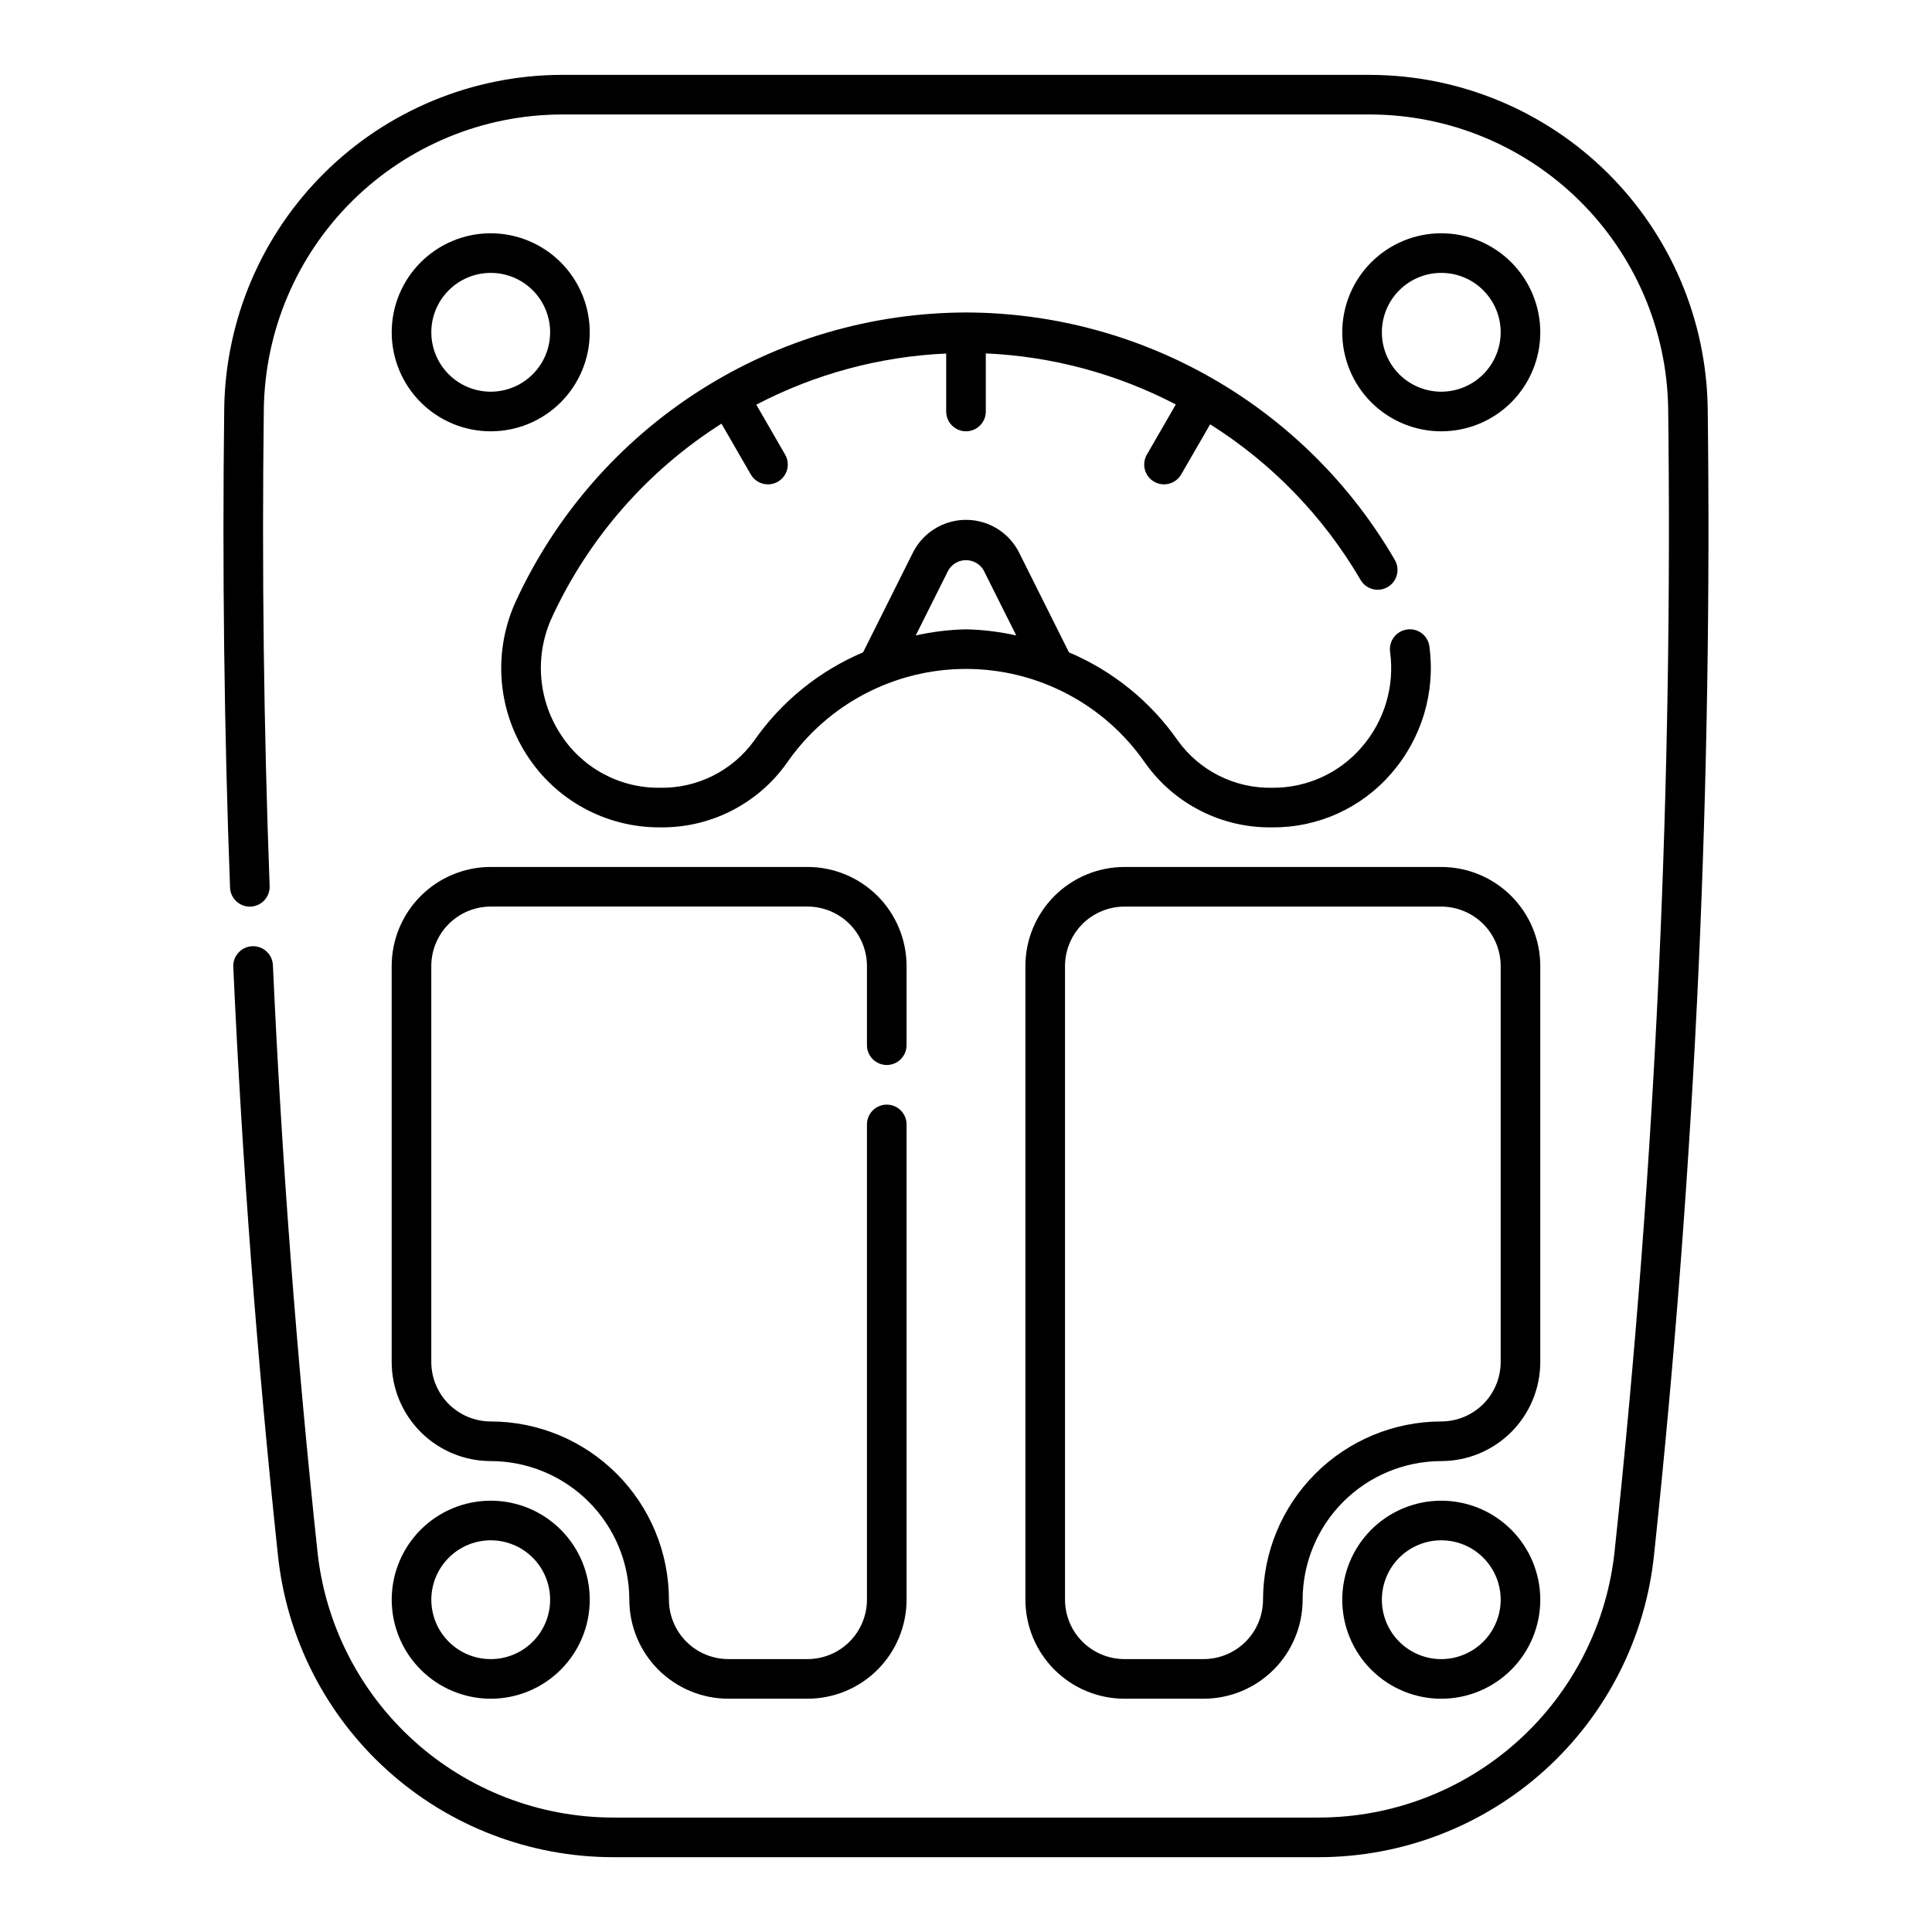 <?xml version="1.0" encoding="UTF-8"?>
<!-- Uploaded to: ICON Repo, www.svgrepo.com, Generator: ICON Repo Mixer Tools -->
<svg fill="#000000" width="800px" height="800px" version="1.1" viewBox="144 144 512 512" xmlns="http://www.w3.org/2000/svg">
 <g>
  <path d="m507.32 163.84h-214.64c-23.473 0.109-45.965 9.414-62.652 25.918-16.691 16.508-26.242 38.898-26.605 62.367-0.531 42.527-0.02 85.289 1.539 127.08v0.004c0.105 2.82 2.426 5.055 5.25 5.051h0.211-0.004c2.891-0.121 5.141-2.551 5.039-5.441-1.559-41.625-2.078-84.195-1.539-126.57 0.32-20.711 8.746-40.469 23.473-55.035 14.727-14.57 34.578-22.781 55.289-22.875h214.64c20.715 0.094 40.562 8.305 55.289 22.875 14.727 14.566 23.156 34.324 23.473 55.035 0.613 49.18-0.184 98.812-2.398 147.52-2.309 51.402-6.273 103.57-11.766 155.04-1.98 19.41-11.086 37.402-25.559 50.488-14.473 13.09-33.281 20.348-52.797 20.371h-187.12c-19.512-0.023-38.324-7.281-52.797-20.371-14.473-13.086-23.578-31.078-25.555-50.488-5.492-51.477-9.445-103.64-11.766-155.04h-0.004c-0.129-2.898-2.582-5.141-5.481-5.012-2.898 0.129-5.144 2.586-5.016 5.484 2.336 51.621 6.312 104 11.809 155.68 2.25 21.992 12.578 42.371 28.98 57.195 16.402 14.82 37.719 23.035 59.828 23.055h187.12-0.004c22.109-0.023 43.422-8.238 59.824-23.059 16.398-14.824 26.723-35.199 28.973-57.191 5.492-51.68 9.473-104.06 11.809-155.68 2.215-48.91 3.016-98.738 2.398-148.11-0.363-23.469-9.91-45.855-26.598-62.363-16.688-16.504-39.18-25.812-62.648-25.922z"/>
  <path d="m400 226.81c-25.062 0.059-49.586 7.262-70.691 20.766-21.109 13.508-37.926 32.754-48.477 55.484-6.172 13.199-5.152 28.641 2.703 40.91 7.676 12.055 20.992 19.336 35.281 19.289 13.379 0.223 26-6.176 33.727-17.098 10.773-15.582 28.512-24.887 47.457-24.887s36.684 9.305 47.457 24.887c7.731 10.922 20.359 17.324 33.742 17.098 12.07 0.098 23.578-5.113 31.469-14.246 8.086-9.242 11.785-21.531 10.133-33.703-0.176-1.387-0.902-2.644-2.019-3.488-1.113-0.84-2.519-1.199-3.902-0.992-1.383 0.188-2.629 0.918-3.473 2.027-0.84 1.109-1.207 2.508-1.02 3.891 1.258 9.152-1.52 18.402-7.606 25.355-5.922 6.84-14.547 10.738-23.594 10.66-9.91 0.215-19.289-4.473-25.07-12.523-7.219-10.348-17.215-18.445-28.832-23.359l-13.195-26.406c-1.75-3.504-4.746-6.231-8.402-7.644-3.656-1.414-7.707-1.414-11.359 0-3.656 1.414-6.652 4.141-8.406 7.644l-13.195 26.406h0.004c-11.621 4.914-21.621 13.012-28.84 23.359-5.789 8.055-15.176 12.742-25.094 12.523-10.715 0.105-20.715-5.363-26.402-14.441-5.922-9.258-6.695-20.902-2.051-30.859 9.738-21.008 25.309-38.773 44.855-51.188l7.766 13.457h0.004c1.449 2.512 4.66 3.375 7.172 1.926 2.516-1.449 3.379-4.66 1.93-7.172l-7.644-13.242c15.582-8.145 32.762-12.773 50.324-13.555v15.363c0 2.898 2.352 5.246 5.25 5.246s5.246-2.348 5.246-5.246v-15.395c17.574 0.777 34.762 5.398 50.355 13.535l-7.672 13.293h-0.004c-1.449 2.512-0.586 5.723 1.93 7.172 2.512 1.449 5.727 0.586 7.176-1.926l7.672-13.289h-0.004c16.406 10.336 30.074 24.473 39.852 41.219 1.449 2.512 4.66 3.375 7.172 1.926 2.516-1.449 3.379-4.664 1.93-7.176-23.52-40.527-66.797-65.508-113.65-65.602zm-4.695 68.355v0.004c0.965-1.684 2.754-2.723 4.695-2.723 1.938 0 3.727 1.039 4.691 2.723l8.625 17.234c-4.375-0.98-8.836-1.523-13.316-1.625-4.484 0.102-8.945 0.645-13.32 1.625z"/>
  <path d="m525.95 205.82c-6.957 0-13.633 2.766-18.555 7.688-4.918 4.922-7.684 11.594-7.684 18.555 0 6.957 2.766 13.633 7.684 18.555 4.922 4.922 11.598 7.684 18.555 7.684 6.961 0 13.637-2.762 18.555-7.684 4.922-4.922 7.688-11.598 7.688-18.555-0.008-6.957-2.773-13.629-7.691-18.547-4.922-4.922-11.59-7.688-18.551-7.695zm0 41.984c-4.176 0-8.18-1.656-11.133-4.609-2.949-2.953-4.609-6.957-4.609-11.133s1.66-8.18 4.609-11.133c2.953-2.953 6.957-4.613 11.133-4.613s8.184 1.66 11.133 4.613c2.953 2.953 4.613 6.957 4.613 11.133-0.008 4.172-1.668 8.176-4.617 11.125-2.953 2.953-6.953 4.613-11.129 4.617z"/>
  <path d="m274.05 205.82c-6.961 0-13.633 2.766-18.555 7.688-4.922 4.922-7.688 11.594-7.688 18.555 0 6.957 2.766 13.633 7.688 18.555 4.922 4.922 11.594 7.684 18.555 7.684 6.957 0 13.633-2.762 18.555-7.684 4.922-4.922 7.684-11.598 7.684-18.555-0.004-6.957-2.773-13.629-7.691-18.547-4.918-4.922-11.59-7.688-18.547-7.695zm0 41.984c-4.176 0-8.18-1.656-11.133-4.609-2.953-2.953-4.613-6.957-4.613-11.133s1.66-8.18 4.613-11.133c2.953-2.953 6.957-4.613 11.133-4.613s8.18 1.66 11.133 4.613c2.953 2.953 4.609 6.957 4.609 11.133-0.004 4.172-1.664 8.176-4.617 11.125-2.949 2.953-6.953 4.613-11.125 4.617z"/>
  <path d="m274.05 594.18c6.957 0 13.633-2.766 18.555-7.688 4.922-4.918 7.684-11.594 7.684-18.555 0-6.957-2.762-13.633-7.684-18.555-4.922-4.918-11.598-7.684-18.555-7.684-6.961 0-13.633 2.766-18.555 7.684-4.922 4.922-7.688 11.598-7.688 18.555 0.008 6.957 2.773 13.629 7.695 18.551 4.918 4.918 11.59 7.684 18.547 7.691zm0-41.984c4.176 0 8.18 1.66 11.133 4.609 2.953 2.953 4.609 6.957 4.609 11.133 0 4.176-1.656 8.18-4.609 11.133-2.953 2.953-6.957 4.613-11.133 4.613s-8.18-1.66-11.133-4.613c-2.953-2.953-4.613-6.957-4.613-11.133 0.008-4.172 1.668-8.172 4.621-11.125 2.949-2.949 6.949-4.613 11.125-4.617z"/>
  <path d="m247.8 504.96c0.008 6.961 2.773 13.629 7.695 18.551 4.918 4.918 11.59 7.684 18.547 7.691 9.738 0.012 19.074 3.887 25.961 10.773 6.887 6.887 10.762 16.223 10.773 25.961 0.008 6.957 2.773 13.629 7.691 18.551 4.922 4.918 11.594 7.684 18.551 7.691h20.992c6.957-0.008 13.625-2.773 18.547-7.691 4.918-4.922 7.688-11.594 7.691-18.551v-125.95c0-2.898-2.348-5.25-5.246-5.25-2.898 0-5.25 2.352-5.25 5.25v125.95-0.004c-0.004 4.176-1.668 8.176-4.617 11.129-2.953 2.949-6.953 4.609-11.125 4.617h-20.992c-4.176-0.008-8.176-1.668-11.129-4.617-2.949-2.953-4.609-6.953-4.617-11.129-0.016-12.52-4.996-24.523-13.852-33.379-8.852-8.855-20.859-13.836-33.379-13.852-4.176-0.008-8.176-1.668-11.125-4.617-2.953-2.953-4.613-6.953-4.621-11.129v-104.96c0.008-4.176 1.668-8.176 4.621-11.129 2.949-2.949 6.949-4.609 11.125-4.617h83.969c4.172 0.008 8.172 1.668 11.125 4.617 2.949 2.953 4.613 6.953 4.617 11.129v20.992c0 2.898 2.352 5.246 5.25 5.246 2.898 0 5.246-2.348 5.246-5.246v-20.992c-0.004-6.957-2.773-13.629-7.691-18.551-4.922-4.918-11.59-7.684-18.547-7.691h-83.969c-6.957 0.008-13.629 2.773-18.547 7.691-4.922 4.922-7.688 11.594-7.695 18.551z"/>
  <path d="m525.95 541.7c-6.957 0-13.633 2.766-18.555 7.684-4.918 4.922-7.684 11.598-7.684 18.555 0 6.961 2.766 13.637 7.684 18.555 4.922 4.922 11.598 7.688 18.555 7.688 6.961 0 13.637-2.766 18.555-7.688 4.922-4.918 7.688-11.594 7.688-18.555-0.008-6.957-2.773-13.625-7.691-18.547-4.922-4.918-11.59-7.688-18.551-7.691zm0 41.984c-4.176 0-8.18-1.66-11.133-4.613-2.949-2.953-4.609-6.957-4.609-11.133 0-4.176 1.66-8.18 4.609-11.133 2.953-2.949 6.957-4.609 11.133-4.609s8.184 1.66 11.133 4.609c2.953 2.953 4.613 6.957 4.613 11.133-0.008 4.176-1.668 8.176-4.617 11.129-2.953 2.949-6.953 4.609-11.129 4.617z"/>
  <path d="m552.19 400c-0.008-6.957-2.773-13.629-7.691-18.551-4.922-4.918-11.59-7.684-18.551-7.691h-83.965c-6.961 0.008-13.629 2.773-18.551 7.691-4.918 4.922-7.684 11.594-7.691 18.551v167.94-0.004c0.008 6.957 2.773 13.629 7.691 18.551 4.922 4.918 11.59 7.684 18.551 7.691h20.992c6.957-0.008 13.625-2.773 18.547-7.691 4.918-4.922 7.684-11.594 7.691-18.551 0.012-9.738 3.887-19.074 10.773-25.961 6.887-6.887 16.223-10.762 25.961-10.773 6.961-0.008 13.629-2.773 18.551-7.691 4.918-4.922 7.684-11.59 7.691-18.551zm-10.496 104.96v-0.004c-0.008 4.176-1.668 8.176-4.617 11.129-2.953 2.949-6.953 4.609-11.129 4.617-12.52 0.016-24.523 4.996-33.379 13.852-8.855 8.855-13.836 20.859-13.852 33.379-0.008 4.176-1.668 8.176-4.617 11.129-2.953 2.949-6.953 4.609-11.125 4.617h-20.992c-4.176-0.008-8.176-1.668-11.129-4.617-2.949-2.953-4.609-6.953-4.617-11.129v-167.93c0.008-4.176 1.668-8.176 4.617-11.129 2.953-2.949 6.953-4.609 11.129-4.617h83.969-0.004c4.176 0.008 8.176 1.668 11.129 4.617 2.949 2.953 4.609 6.953 4.617 11.129z"/>
 </g>
</svg>